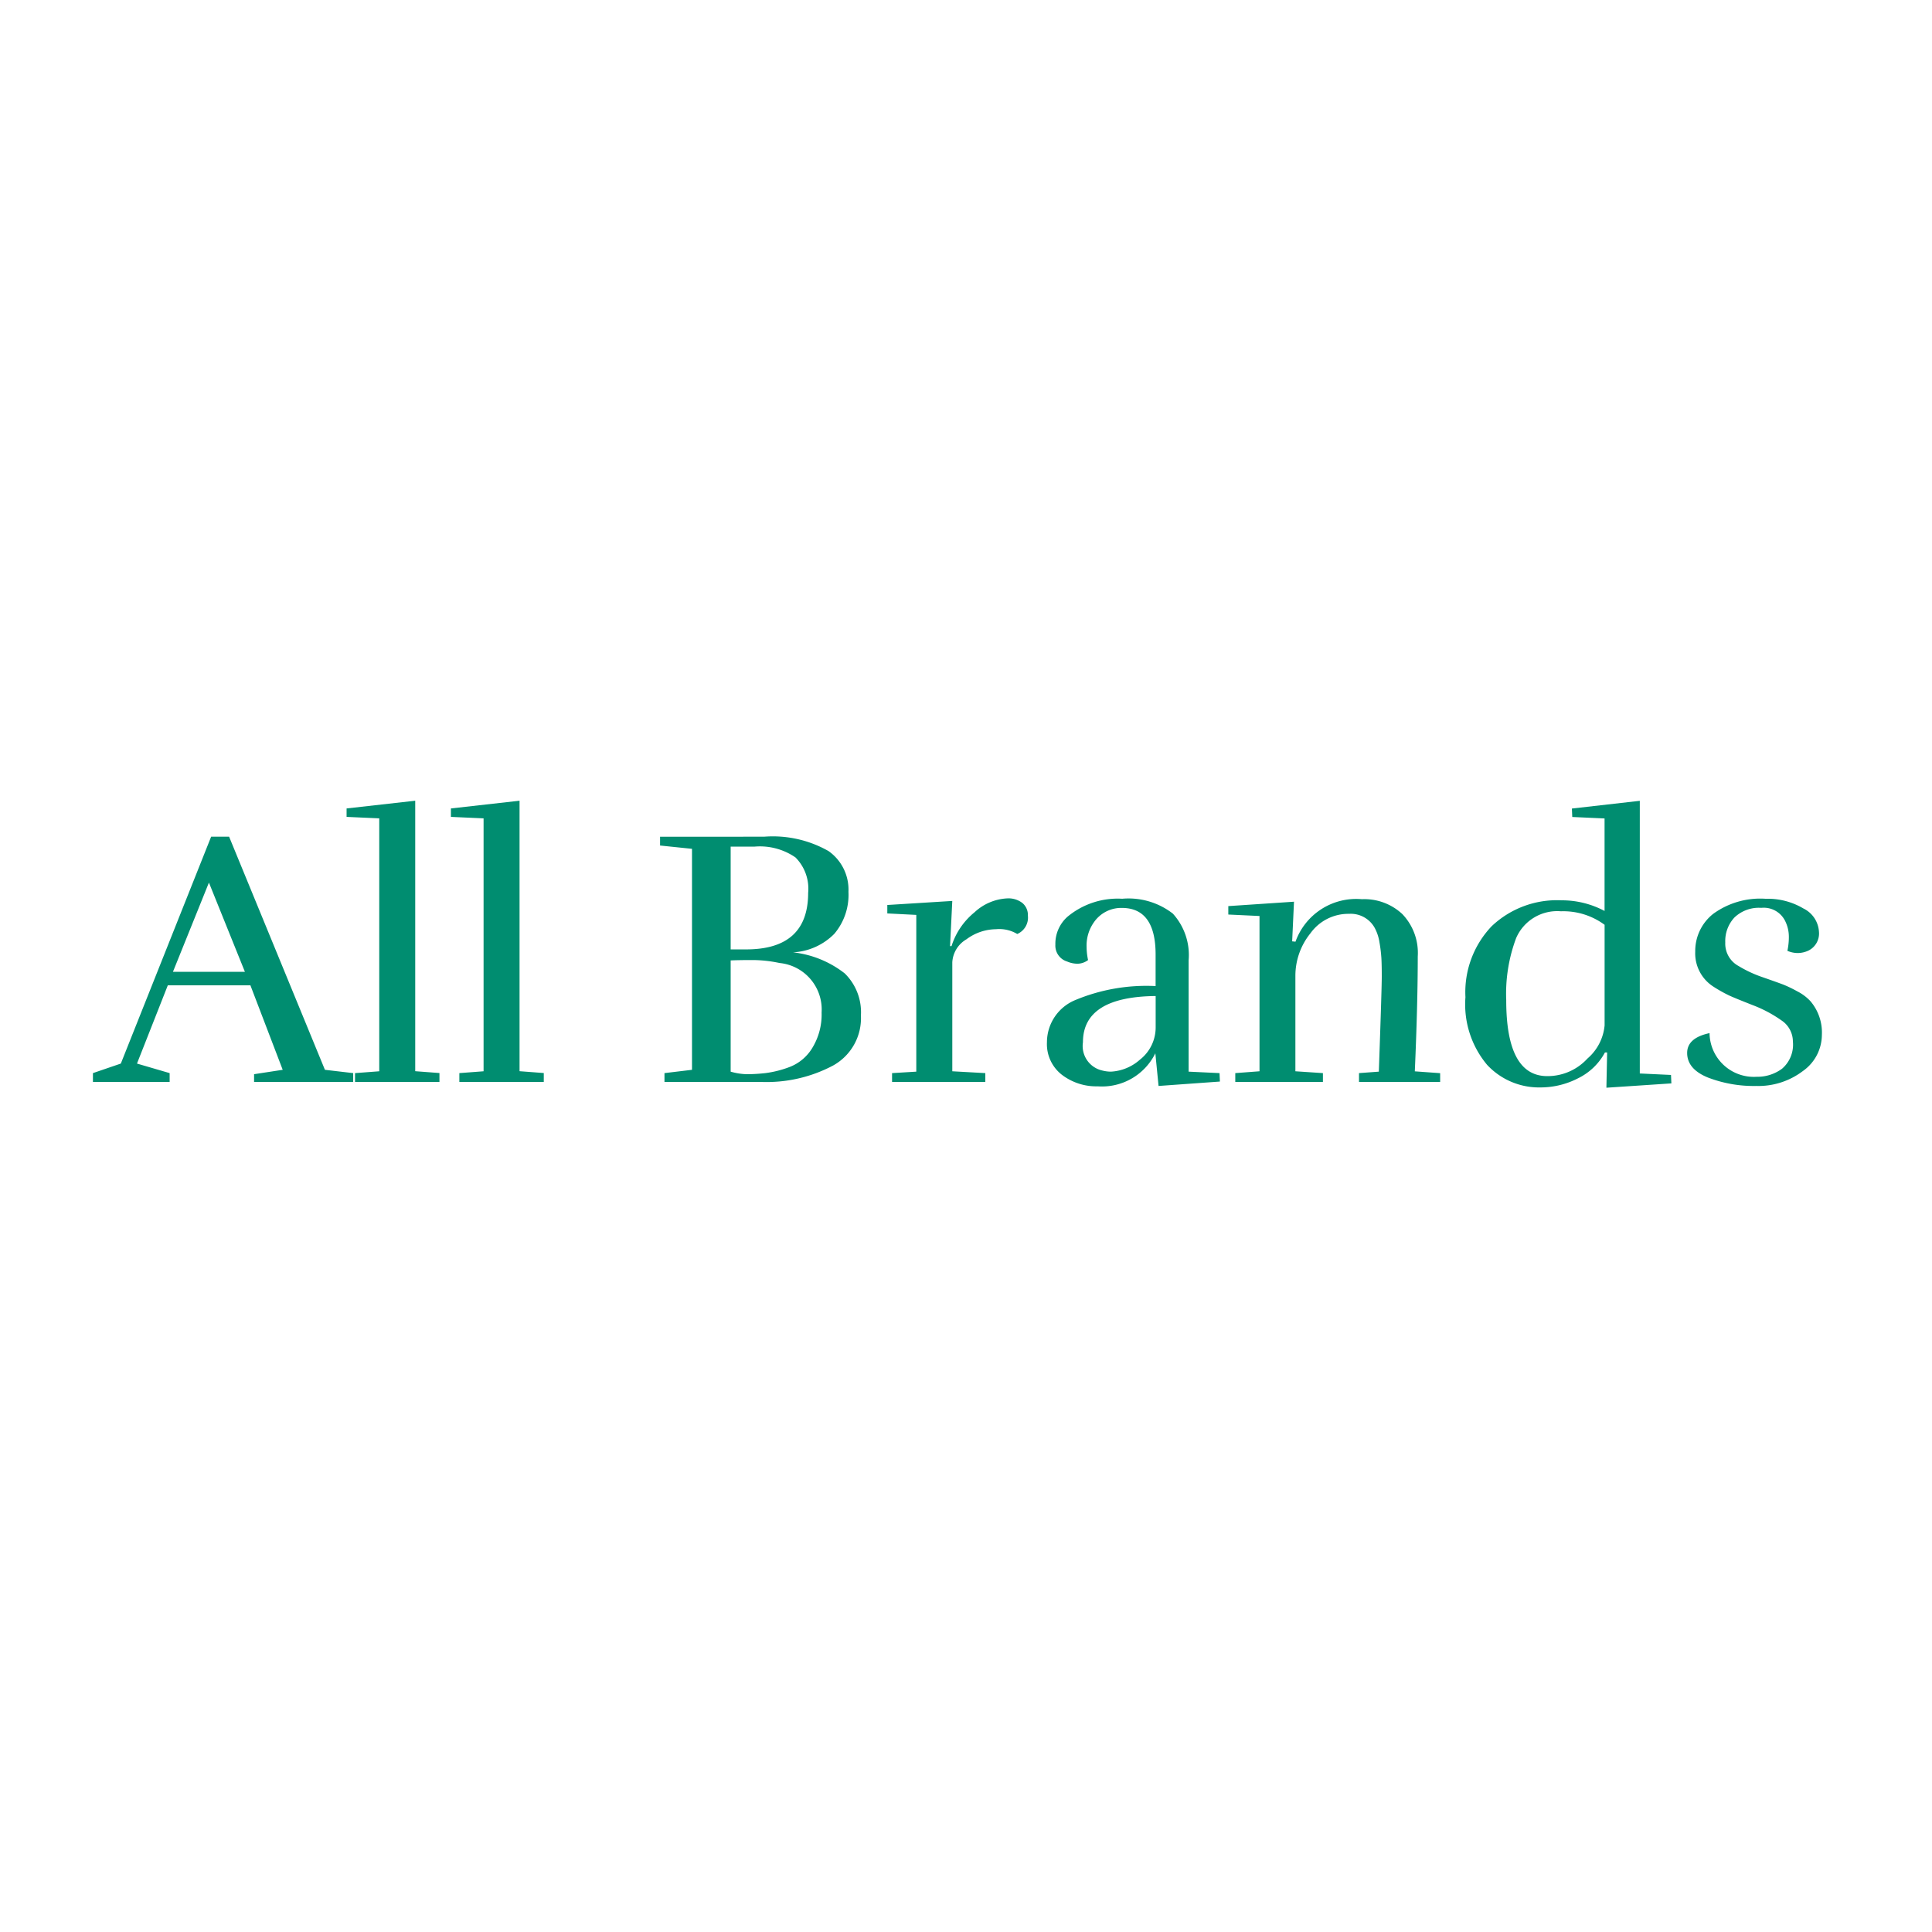 <?xml version="1.0" encoding="UTF-8"?> <svg xmlns="http://www.w3.org/2000/svg" xmlns:xlink="http://www.w3.org/1999/xlink" width="100" height="100" viewBox="0 0 100 100"><rect x="0" y="0" width="100" height="100" fill="#333333" stroke="none"/><defs><clipPath id="clip-Artboard_1"><rect width="100" height="100"></rect></clipPath></defs><g id="Artboard_1" data-name="Artboard – 1" clip-path="url(#clip-Artboard_1)"><rect width="100" height="100" fill="#fff"></rect><path id="Path_22840" data-name="Path 22840" d="M13.281,0H8.151V-.4L9.633-.627,7.961-5H3.686L2.09-.95l1.691.494V0H-.19V-.456L1.254-.95,5.928-12.692h.931L11.818-.627l1.463.171ZM7.676-5.7,5.814-10.317,3.952-5.7ZM17.746,0h-4.37V-.456L14.63-.551V-13.642l-1.691-.076v-.437l3.553-.4v14l1.254.095Zm5.4,0h-4.37V-.456l1.254-.095V-13.642l-1.691-.076v-.437l3.553-.4v14l1.254.095Zm11.4-12.692a5.836,5.836,0,0,1,3.335.741,2.439,2.439,0,0,1,1.035,2.109,3.118,3.118,0,0,1-.732,2.176,3.233,3.233,0,0,1-2.138.959,5.284,5.284,0,0,1,2.679,1.092,2.809,2.809,0,0,1,.836,2.176A2.8,2.8,0,0,1,38.114-.845,7.344,7.344,0,0,1,34.371,0H29.393V-.456l1.425-.171V-12.065l-1.653-.171v-.456Zm.8,6.536a6.817,6.817,0,0,0-1.406-.152q-.684,0-1.121.019V-.532a3.233,3.233,0,0,0,.865.133,9.081,9.081,0,0,0,.931-.057A5.475,5.475,0,0,0,35.863-.77a2.358,2.358,0,0,0,1.188-1,3.313,3.313,0,0,0,.475-1.824A2.416,2.416,0,0,0,35.34-6.156Zm-2.527-6.023v5.32h.8q3.211,0,3.211-2.926a2.292,2.292,0,0,0-.656-1.834,3.238,3.238,0,0,0-2.118-.56ZM47.139-9.5a1.18,1.18,0,0,1,.779.238.807.807,0,0,1,.285.655.92.92,0,0,1-.551.95,1.808,1.808,0,0,0-1.1-.247,2.594,2.594,0,0,0-1.53.523,1.471,1.471,0,0,0-.731,1.188V-.551L46-.456V0H41.173V-.456l1.254-.076V-8.645l-1.5-.076v-.437l3.363-.209L44.175-7.03h.076a3.685,3.685,0,0,1,1.188-1.748A2.676,2.676,0,0,1,47.139-9.5Zm3.914,7.448A1.3,1.3,0,0,0,52.06-.589a1.8,1.8,0,0,0,.437.057A2.448,2.448,0,0,0,54-1.15a2.116,2.116,0,0,0,.817-1.663V-4.446Q51.053-4.408,51.053-2.052Zm.76,2.28a2.927,2.927,0,0,1-1.853-.6,2.008,2.008,0,0,1-.77-1.682,2.363,2.363,0,0,1,1.472-2.185,9.558,9.558,0,0,1,4.152-.722V-6.593q0-2.413-1.748-2.413a1.717,1.717,0,0,0-1.444.741,2.08,2.08,0,0,0-.38,1.273,3.325,3.325,0,0,0,.076.684.924.924,0,0,1-.542.19,1.363,1.363,0,0,1-.542-.114.86.86,0,0,1-.608-.874,1.867,1.867,0,0,1,.627-1.444,4.058,4.058,0,0,1,2.831-.931,3.738,3.738,0,0,1,2.622.769,3.189,3.189,0,0,1,.817,2.423V-.532l1.6.076.019.437L54.967.209,54.8-1.482A3.078,3.078,0,0,1,51.813.228ZM62.054-7.258a3.338,3.338,0,0,1,3.439-2.2,2.884,2.884,0,0,1,2.09.769,2.907,2.907,0,0,1,.8,2.194q0,2.451-.152,5.947l1.311.095V0h-4.2V-.456l1.026-.076q.152-4.294.152-4.921T66.5-6.412a7.2,7.2,0,0,0-.1-.817A2.277,2.277,0,0,0,66.139-8a1.416,1.416,0,0,0-1.311-.7,2.415,2.415,0,0,0-2,1.007,3.5,3.5,0,0,0-.779,2.185V-.551l1.425.095V0H58.938V-.456l1.254-.095V-8.588l-1.615-.076V-9.1l3.4-.228-.095,2.052Zm16,4.351V-8.132a3.593,3.593,0,0,0-2.261-.7,2.316,2.316,0,0,0-2.318,1.387,8.211,8.211,0,0,0-.513,3.211Q72.96-.3,75.088-.3a2.8,2.8,0,0,0,2.08-.912A2.568,2.568,0,0,0,78.052-2.907ZM74.727.285A3.669,3.669,0,0,1,71.972-.884a4.872,4.872,0,0,1-1.121-3.5,4.948,4.948,0,0,1,1.358-3.676A4.911,4.911,0,0,1,75.829-9.4a4.7,4.7,0,0,1,2.223.551v-4.788l-1.672-.076-.019-.437,3.515-.4V-.437l1.615.076.019.437L78.147.3l.038-1.824h-.114A3.136,3.136,0,0,1,76.684-.19,4.25,4.25,0,0,1,74.727.285ZM85.918-.266a2.147,2.147,0,0,0,1.321-.418A1.641,1.641,0,0,0,87.8-2.09a1.317,1.317,0,0,0-.6-1.1,6.673,6.673,0,0,0-1.492-.789q-.893-.351-1.206-.494a7.441,7.441,0,0,1-.826-.465,2.044,2.044,0,0,1-.931-1.805A2.447,2.447,0,0,1,83.676-8.7a4.136,4.136,0,0,1,2.717-.779,3.608,3.608,0,0,1,1.948.5,1.434,1.434,0,0,1,.808,1.206.985.985,0,0,1-.532.969,1.319,1.319,0,0,1-.56.133,1.363,1.363,0,0,1-.542-.114,3.414,3.414,0,0,0,.076-.741,1.842,1.842,0,0,0-.19-.8,1.234,1.234,0,0,0-1.235-.684,1.836,1.836,0,0,0-1.387.494A1.786,1.786,0,0,0,84.3-7.22,1.315,1.315,0,0,0,84.987-6a6.316,6.316,0,0,0,1.273.589q.76.266,1.035.37a6.434,6.434,0,0,1,.731.352,2.4,2.4,0,0,1,.684.513A2.5,2.5,0,0,1,89.3-2.432a2.3,2.3,0,0,1-.988,1.872A3.808,3.808,0,0,1,85.9.209a6.594,6.594,0,0,1-2.5-.437Q82.327-.665,82.327-1.5q0-.779,1.159-1.026A2.291,2.291,0,0,0,85.918-.266Z" transform="translate(5 56)" fill="#008d70"></path></g></svg> 